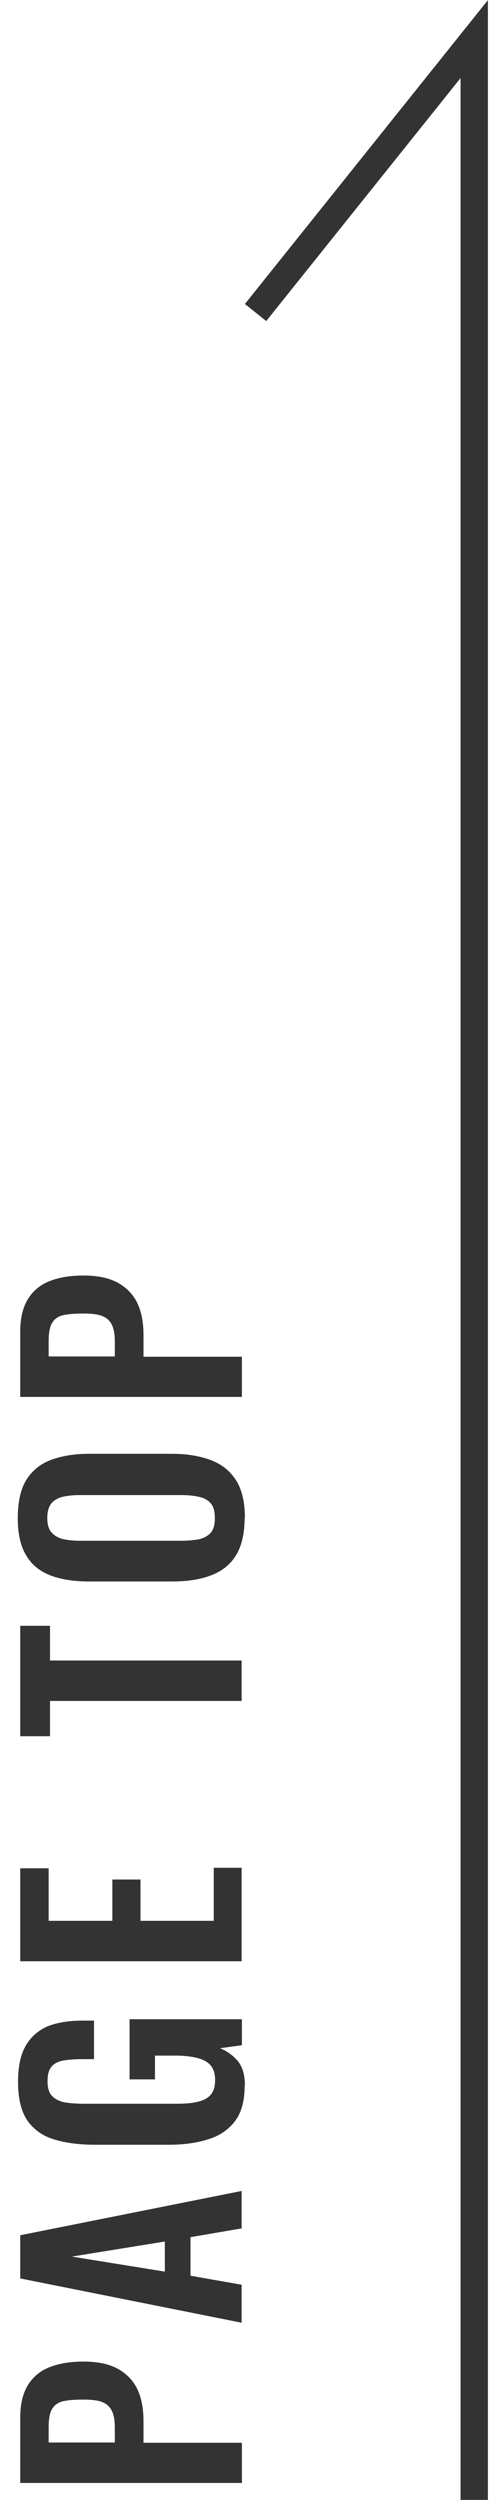 <?xml version="1.0" encoding="UTF-8"?>
<svg id="_レイヤー_2" data-name="レイヤー 2" xmlns="http://www.w3.org/2000/svg" viewBox="0 0 18 91.43">
  <defs>
    <style>
      .cls-1, .cls-2 {
        fill: none;
      }

      .cls-3 {
        fill: #333;
      }

      .cls-2 {
        stroke: #333;
        stroke-miterlimit: 10;
      }
    </style>
  </defs>
  <g id="w1360">
    <g>
      <polyline class="cls-2" points="17.35 91.43 17.35 1.43 9.35 11.43"/>
      <g>
        <path class="cls-3" d="M8.84,90.81H.74v-2.38c0-.49.09-.88.27-1.18s.44-.53.79-.67.76-.21,1.25-.21c.53,0,.95.09,1.27.27.32.18.56.43.71.75.15.32.22.71.22,1.15v.8h3.6v1.48ZM4.2,89.33v-.56c0-.27-.04-.47-.12-.62-.08-.15-.2-.25-.37-.31s-.4-.08-.68-.08-.53.02-.72.06c-.18.04-.32.14-.4.28-.09.14-.13.37-.13.67v.56h2.42Z"/>
        <path class="cls-3" d="M8.84,84.95l-8.1-1.62v-1.58l8.1-1.62v1.37l-1.87.32v1.41l1.87.33v1.39ZM6.03,83.08v-1.1l-3.4.55,3.4.55Z"/>
        <path class="cls-3" d="M8.95,76.29c0,.53-.11.96-.34,1.27-.23.31-.55.54-.96.67-.42.14-.91.21-1.47.21h-2.72c-.58,0-1.08-.07-1.5-.2-.42-.13-.74-.37-.97-.7-.22-.34-.33-.8-.33-1.4,0-.55.09-.99.28-1.32.19-.33.46-.56.8-.71.35-.14.78-.21,1.28-.21h.42v1.41h-.46c-.26,0-.48.02-.67.05-.19.04-.33.11-.42.22-.1.11-.15.29-.15.54,0,.26.06.45.19.56.13.12.29.19.5.22.21.03.43.04.68.04h3.39c.28,0,.52-.02.73-.07.21-.05.37-.13.48-.26.11-.13.16-.31.16-.54s-.06-.42-.18-.55c-.12-.13-.29-.21-.5-.26-.21-.05-.47-.08-.76-.08h-.76v.87h-.93v-2.2h4.11v.95l-.8.11c.27.11.48.27.66.48.17.22.25.51.25.89Z"/>
        <path class="cls-3" d="M8.84,71.73H.74v-3.4h1.04v1.92h2.33v-1.51h1.03v1.51h2.68v-1.94h1.02v3.42Z"/>
        <path class="cls-3" d="M8.84,62.21H1.83v1.29H.74v-4.04h1.09v1.27h7.01v1.48Z"/>
        <path class="cls-3" d="M8.95,55.52c0,.57-.11,1.03-.32,1.37-.21.34-.52.58-.92.73-.4.15-.87.22-1.42.22h-3.03c-.55,0-1.01-.07-1.41-.22-.39-.15-.69-.39-.89-.73-.21-.34-.31-.8-.31-1.37s.1-1.05.31-1.39c.21-.34.5-.58.89-.73.39-.15.86-.23,1.41-.23h3.04c.54,0,1.01.08,1.41.23.4.15.7.39.92.73.22.34.33.8.33,1.39ZM7.86,55.52c0-.25-.05-.43-.16-.55-.11-.12-.25-.19-.44-.23s-.39-.06-.61-.06h-3.73c-.23,0-.43.02-.61.06-.18.04-.32.12-.42.23-.1.12-.16.3-.16.55,0,.23.05.41.16.53s.25.2.42.24c.18.04.38.06.61.06h3.73c.22,0,.42-.02.61-.05.19-.04.33-.12.44-.23.11-.12.16-.3.16-.54Z"/>
        <path class="cls-3" d="M8.84,51.09H.74v-2.38c0-.49.09-.88.27-1.18s.44-.53.79-.67.76-.21,1.25-.21c.53,0,.95.09,1.27.27.32.18.56.43.71.75.15.32.22.71.22,1.15v.8h3.6v1.48ZM4.2,49.61v-.56c0-.27-.04-.47-.12-.62-.08-.15-.2-.25-.37-.31s-.4-.08-.68-.08-.53.02-.72.06c-.18.04-.32.14-.4.28-.09.14-.13.37-.13.67v.56h2.42Z"/>
      </g>
    </g>
    <rect class="cls-1" y="1.43" width="18" height="90"/>
  </g>
</svg>